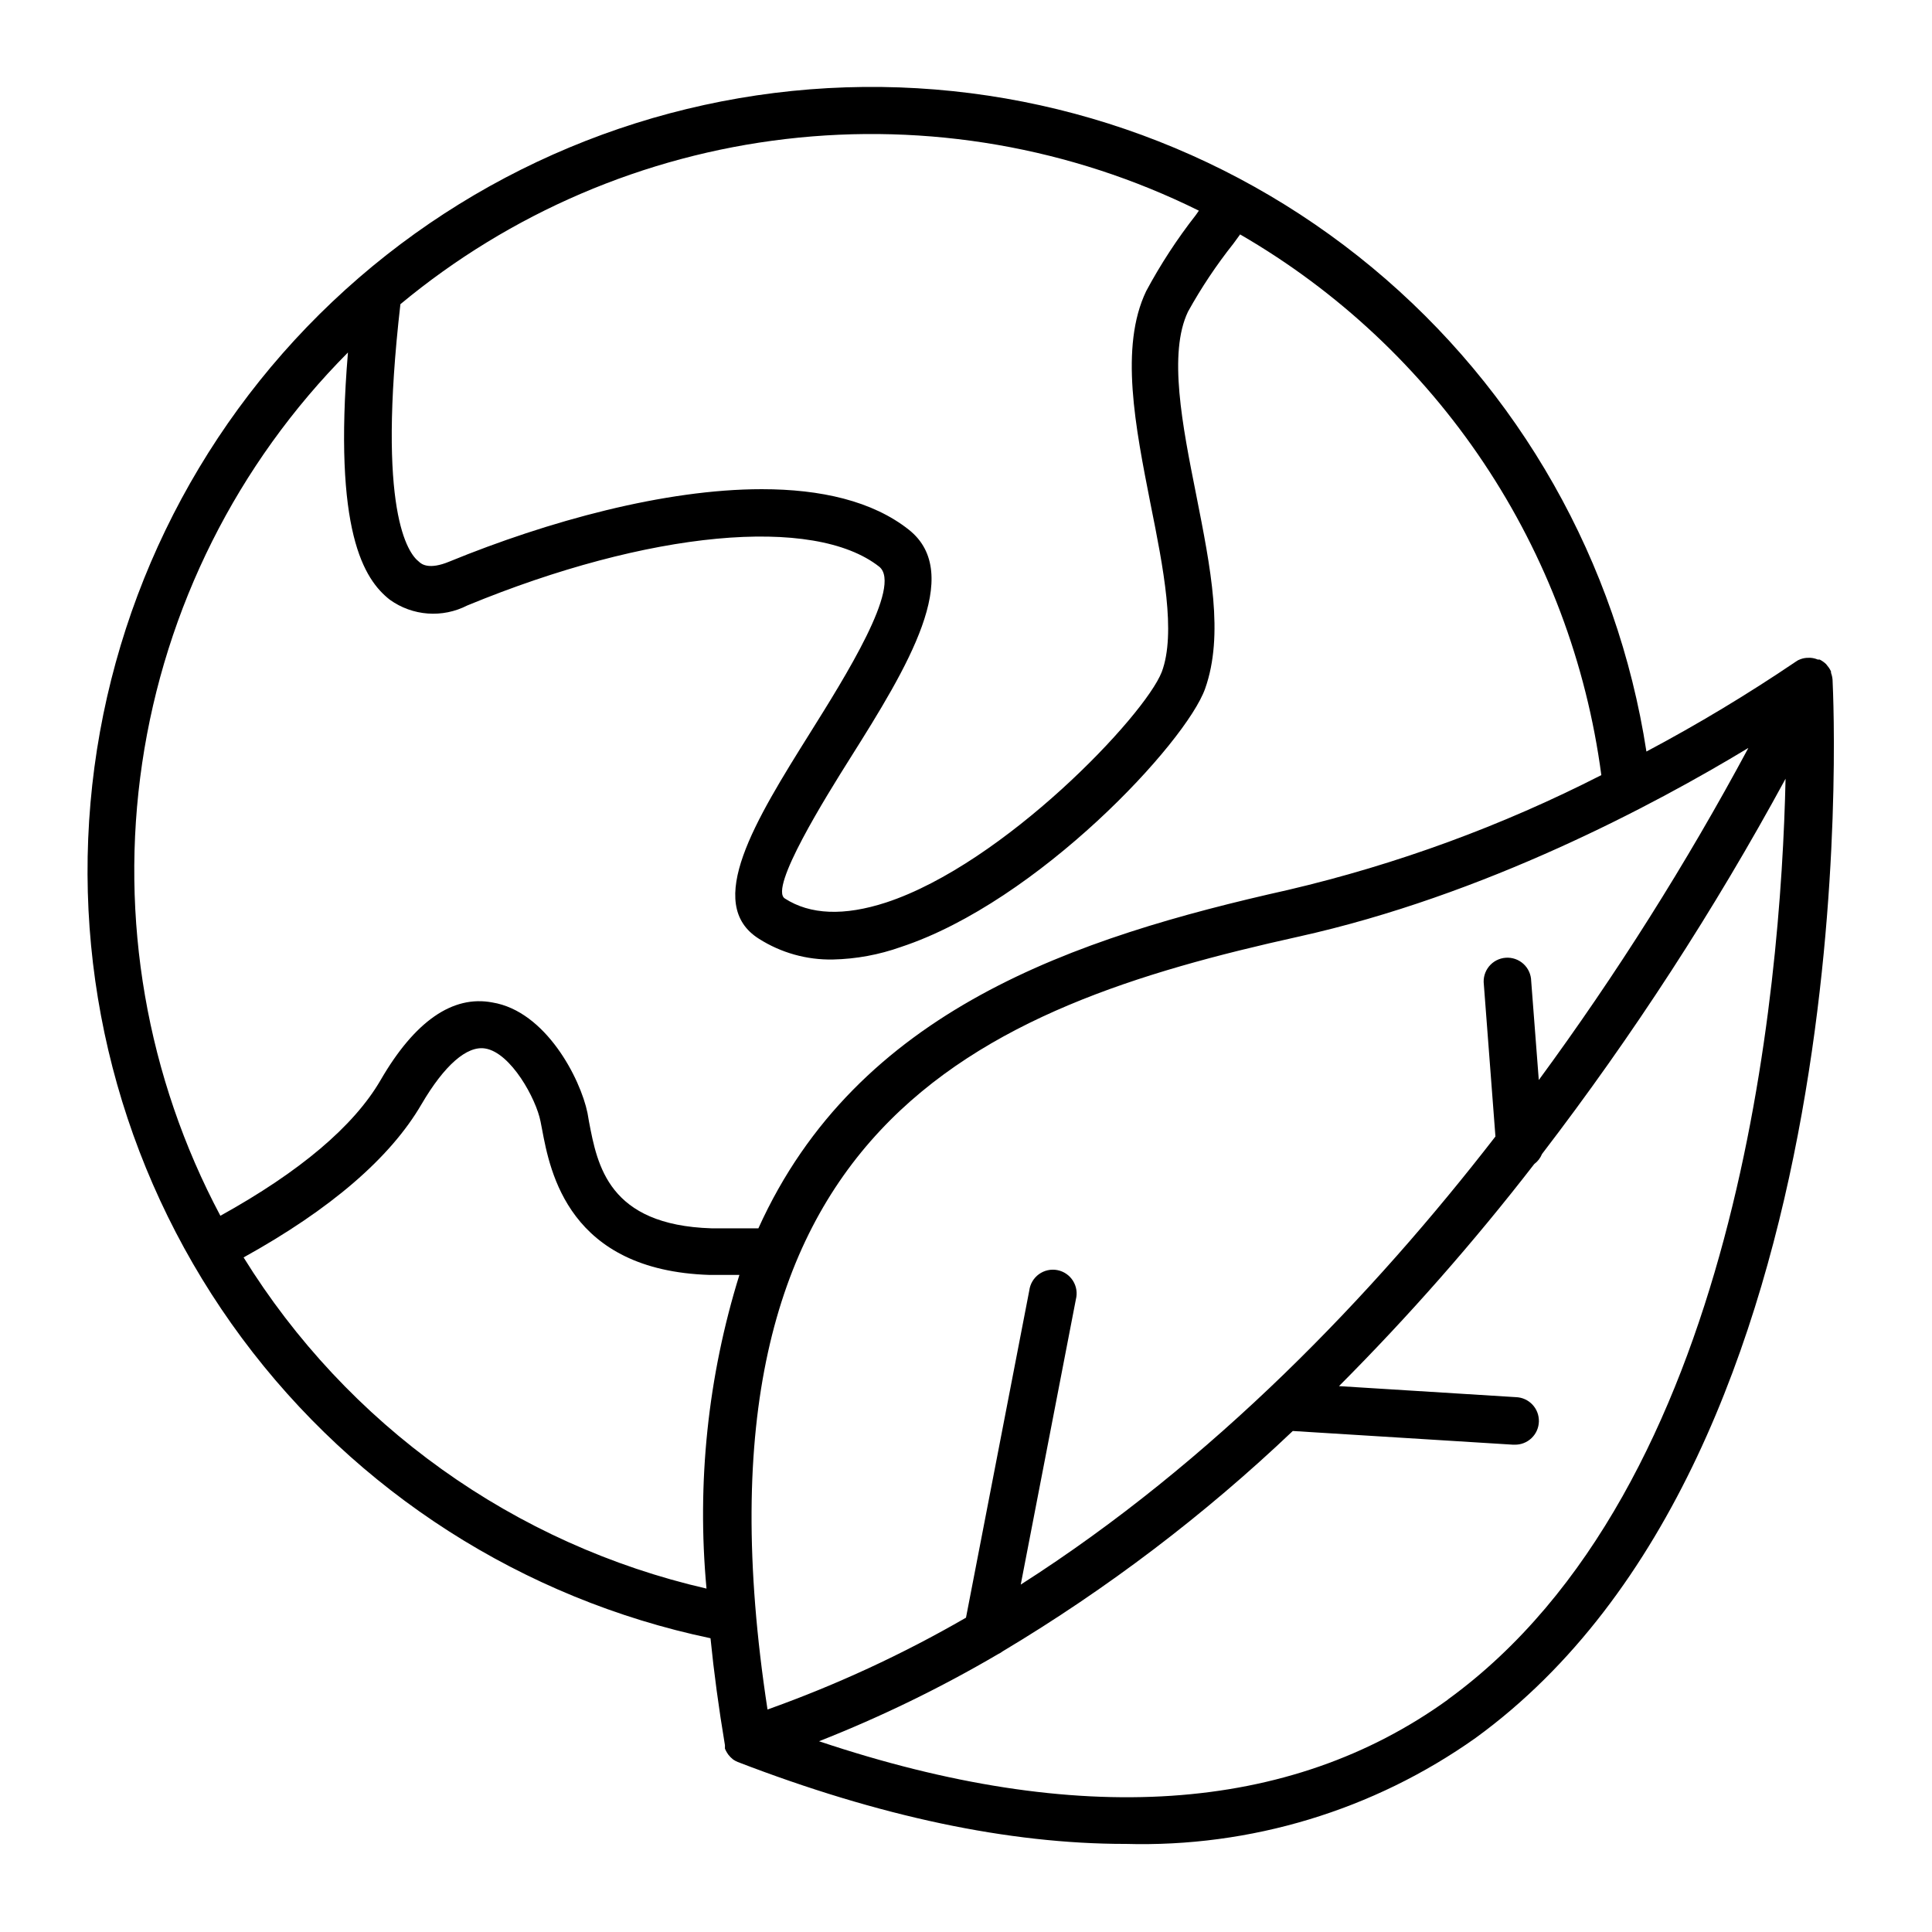 <?xml version="1.0" encoding="UTF-8"?>
<!-- Uploaded to: SVG Repo, www.svgrepo.com, Generator: SVG Repo Mixer Tools -->
<svg fill="#000000" width="800px" height="800px" version="1.1" viewBox="144 144 512 512" xmlns="http://www.w3.org/2000/svg">
 <path d="m332.29 578.14c0.906 9.02 2.168 18.438 3.828 28.363v0.605 0.301l0.004 0.004c0.16 0.406 0.363 0.793 0.602 1.156l0.301 0.453h0.004c0.367 0.469 0.789 0.895 1.258 1.262 0.383 0.258 0.785 0.477 1.211 0.656 37.586 14.477 71.828 21.715 102.73 21.715v-0.004c33.156 0.961 65.73-8.887 92.801-28.062 103.98-75.57 95.02-272.06 94.617-280.47v0.004c-0.051-0.621-0.188-1.23-0.406-1.812v-0.355c-0.238-0.547-0.562-1.059-0.957-1.512l-0.352-0.453c-0.508-0.484-1.086-0.895-1.711-1.207h-0.504c-0.594-0.25-1.223-0.406-1.867-0.453h-0.605 0.004c-0.707-0.012-1.406 0.109-2.066 0.352-0.453 0.148-0.879 0.367-1.262 0.656-12.766 8.641-25.984 16.598-39.598 23.828-7.734-50.207-33.598-95.84-72.695-128.27-39.098-32.438-88.727-49.422-139.5-47.75-50.773 1.676-99.176 21.891-136.05 56.828-36.879 34.941-59.68 82.18-64.094 132.79-4.41 50.609 9.871 101.08 40.145 141.87 30.277 40.793 74.449 69.082 124.16 79.516zm-1.059-13.148c-25.23-5.797-49.066-16.535-70.125-31.602-21.055-15.062-38.918-34.152-52.551-56.16 23.023-12.746 38.895-26.398 47.156-40.605 6.047-10.328 12.043-15.566 16.879-14.762 6.801 1.109 13.504 13.352 14.66 19.348l0.402 2.066c2.117 11.234 7.004 37.434 44.438 38.594h7.859v-0.008c-8.355 26.863-11.32 55.117-8.719 83.129zm196.48 29.422c-41.918 30.23-97.941 34.059-166.66 11.035h0.004c16.414-6.465 32.297-14.195 47.508-23.125 0.414-0.188 0.805-0.426 1.16-0.707 27.703-16.566 53.488-36.148 76.879-58.391l58.34 3.629h0.406c3.477 0.098 6.375-2.644 6.473-6.121 0.098-3.481-2.641-6.379-6.121-6.477l-46.855-2.922h0.004c18.457-18.516 35.738-38.168 51.738-58.844 0.922-0.688 1.633-1.609 2.066-2.672 24.074-31.418 45.652-64.668 64.539-99.449-1.211 55.871-12.496 188.12-89.527 244.04zm79.602-252.16h0.004c-16.418 30.59-34.969 59.984-55.52 87.965l-2.016-26.25v0.004c-0.035-1.73-0.773-3.367-2.051-4.531-1.277-1.168-2.977-1.754-4.699-1.629-1.723 0.121-3.32 0.949-4.418 2.285-1.094 1.336-1.594 3.066-1.379 4.781l3.074 40.305c-32.496 41.965-74.816 86.199-125.8 118.75l14.609-75.57c0.441-1.688 0.16-3.477-0.77-4.949-0.93-1.473-2.426-2.496-4.137-2.824-1.711-0.328-3.481 0.066-4.891 1.09-1.406 1.027-2.328 2.586-2.547 4.316l-16.773 86.703c-16.762 9.688-34.367 17.832-52.598 24.336-23.73-154.67 56.375-186.11 140.66-204.8 49.371-10.934 94.461-35.016 119.2-49.98zm-357.2-117.64c29.09-24.164 64.566-39.371 102.12-43.773 37.562-4.398 75.59 2.195 109.48 18.988l-0.805 1.16v-0.004c-4.953 6.328-9.352 13.07-13.152 20.152-7.106 14.812-2.871 35.973 1.16 56.477 3.375 16.777 6.801 34.16 2.973 44.438-4.535 11.688-41.816 50.836-73.051 61.113-11.133 3.629-20.152 3.273-26.852-1.059-4.231-2.719 10.883-26.953 17.383-37.281 15.113-23.98 30.23-48.77 15.469-60.457-9.621-7.609-23.328-10.73-38.945-10.73-25.746 0-56.629 8.465-82.828 19.195-5.34 2.215-7.356 0.707-8.062 0-2.824-2.168-11.188-13.352-4.891-68.219zm-13.906 12.848c-3.93 47.41 4.231 60.105 11.133 65.496h0.004c2.941 2.106 6.406 3.359 10.016 3.629 3.609 0.266 7.219-0.465 10.441-2.117 48.113-19.852 91.895-23.93 109.22-10.277 6.144 5.039-9.168 29.371-18.34 44.031-14.508 23.176-28.215 45.344-13.551 54.562 5.852 3.719 12.668 5.629 19.598 5.492 6.152-0.133 12.242-1.258 18.039-3.324 36.324-11.992 75.57-54.211 80.609-68.469 5.039-14.258 1.461-31.941-2.367-51.34-3.68-18.438-7.457-37.535-2.168-48.566 3.508-6.332 7.535-12.363 12.039-18.035l1.762-2.418h0.004c25.859 14.961 47.938 35.66 64.535 60.504 16.598 24.84 27.266 53.16 31.188 82.781-26.344 13.461-54.223 23.676-83.027 30.43-56.426 12.645-114.16 31.738-140.36 89.676h-12.445c-27.305-0.855-30.23-16.676-32.445-28.266l-0.402-2.316c-1.863-9.07-11.035-26.953-25.191-29.27-10.531-2.016-20.605 4.988-29.625 20.555-7.106 12.242-21.461 24.336-42.473 35.973h0.004c-19.547-36.742-26.812-78.781-20.73-119.95 6.086-41.172 25.195-79.312 54.535-108.83z"/>
</svg>